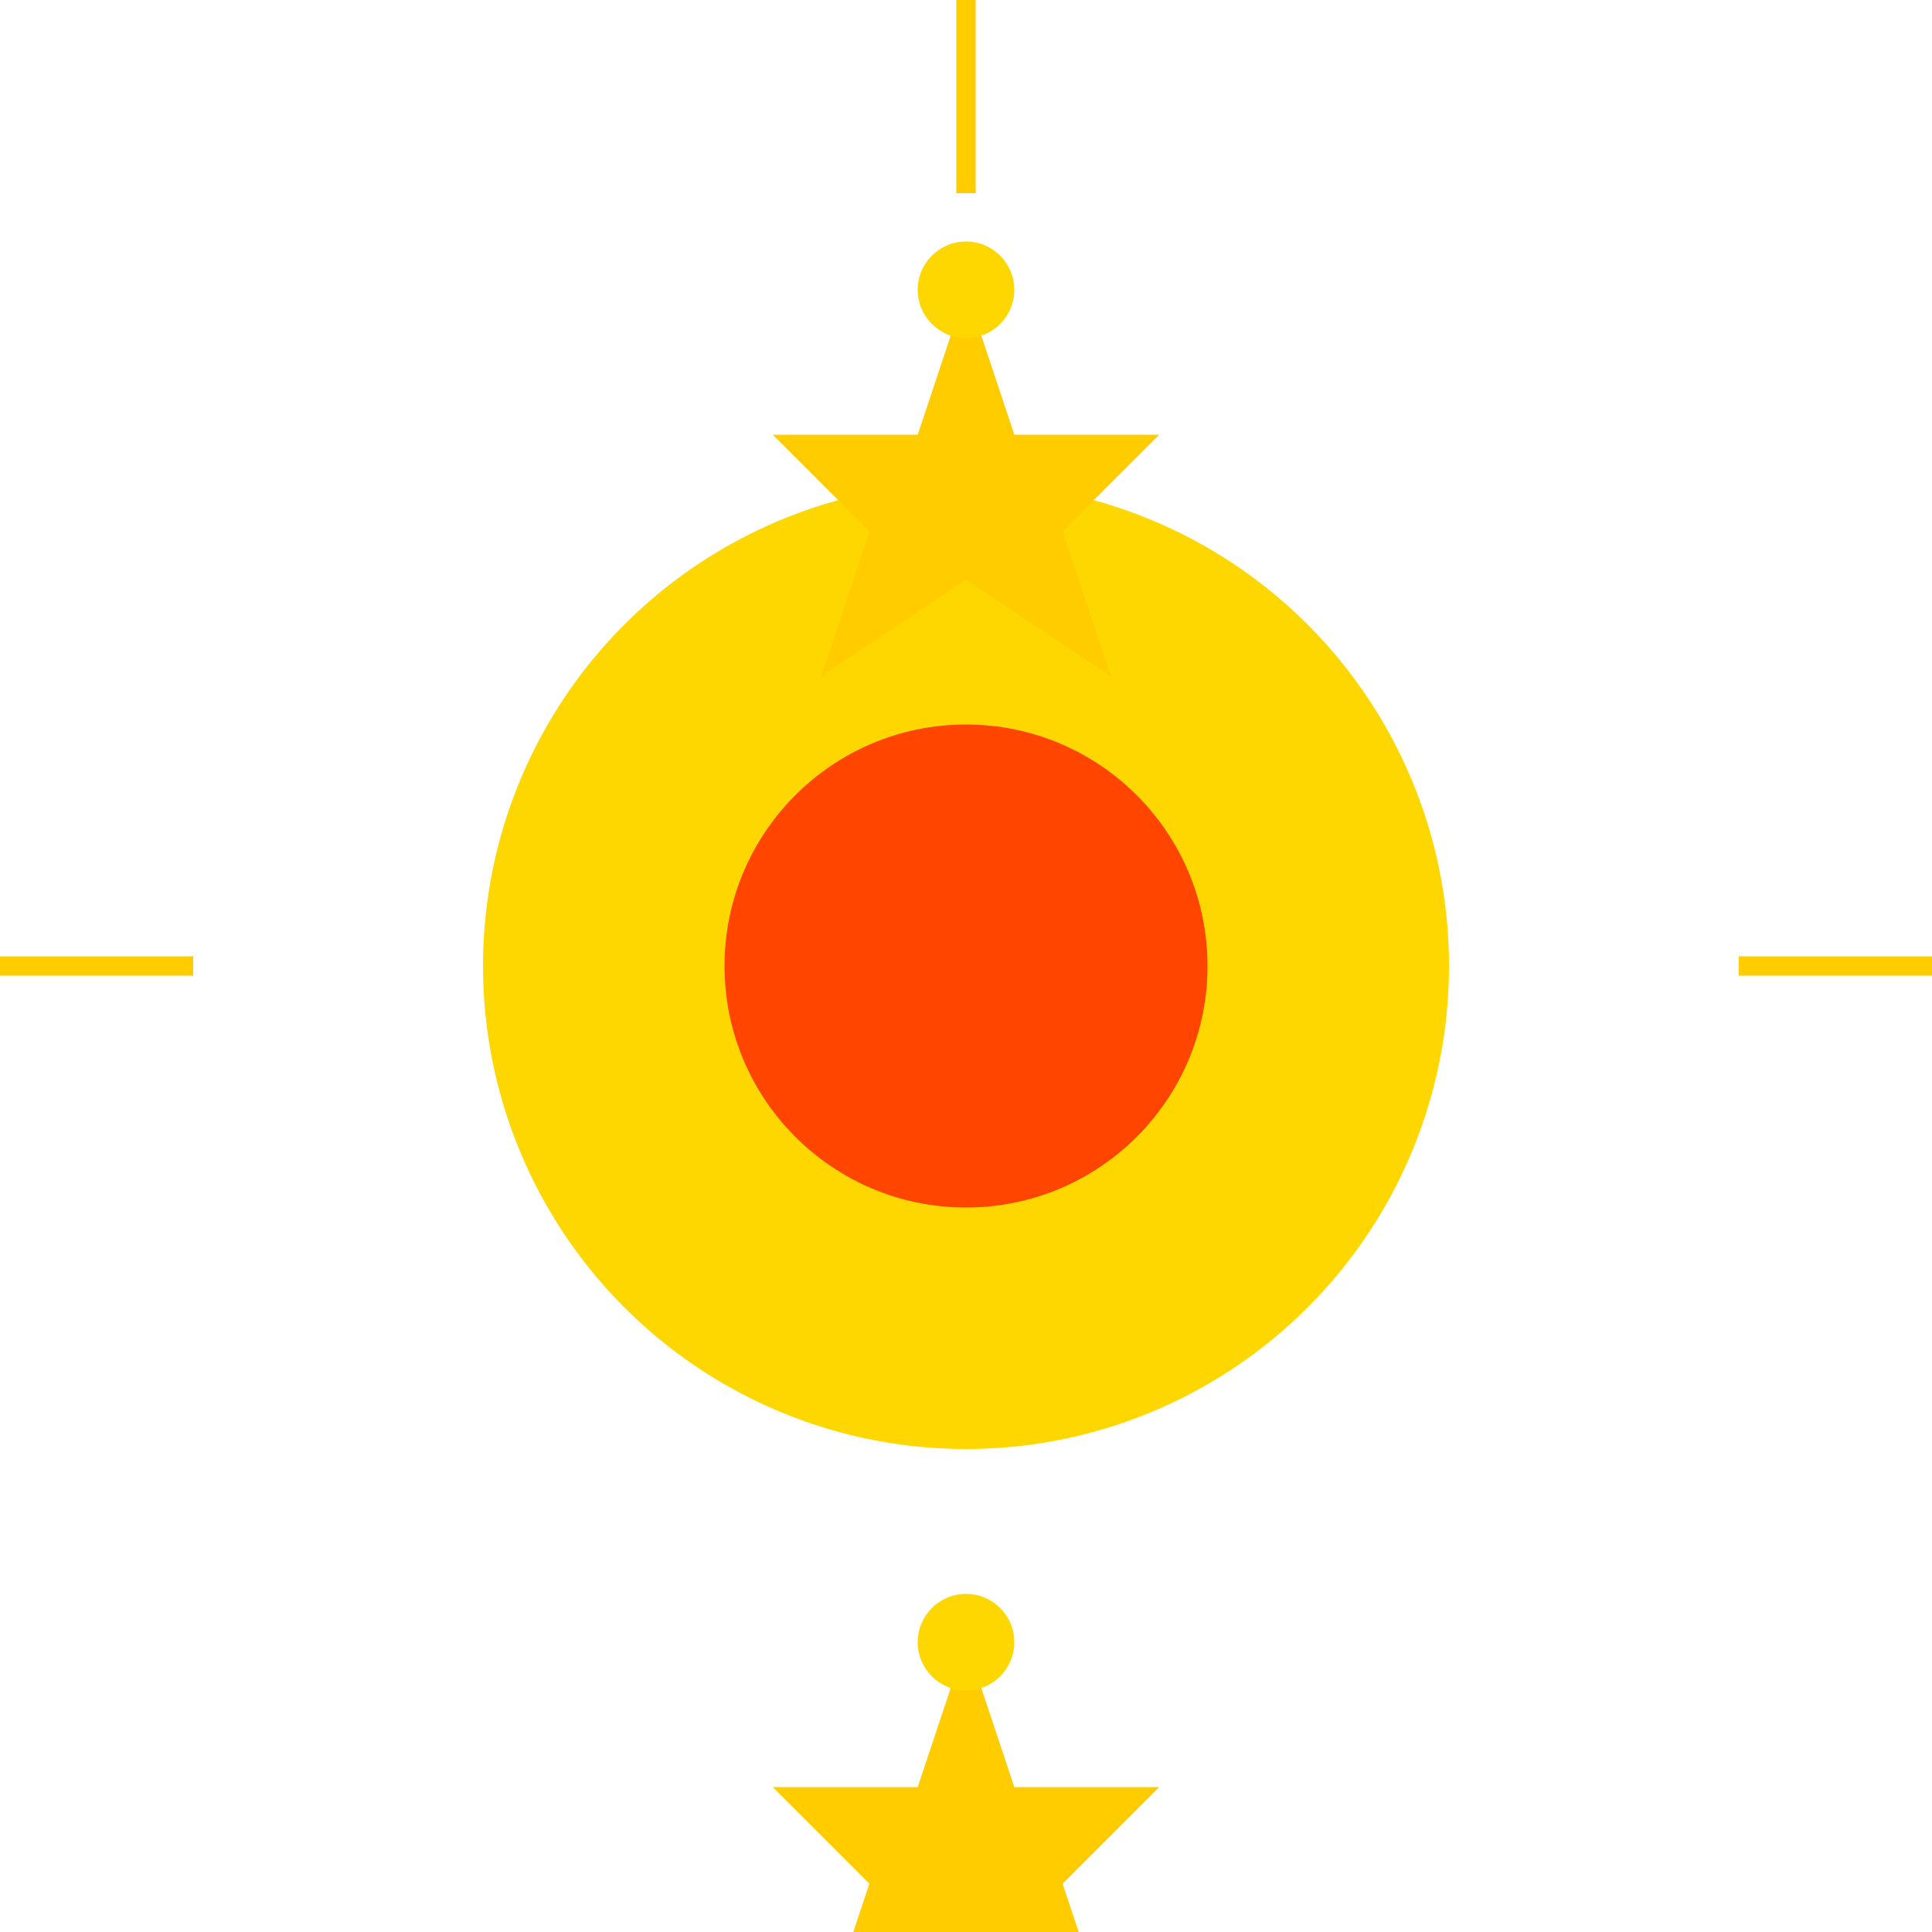 <svg viewBox="0 0 200 200" xmlns="http://www.w3.org/2000/svg" role="img" aria-labelledby="title">
  <!-- Золотая монета, символизирующая джекпот -->
  <circle cx="100" cy="100" r="50" fill="#ffd700">
    <animate attributeName="r" values="45;50;45" dur="3s" repeatCount="indefinite" />
  </circle>

  <!-- Блеск вокруг монеты -->
  <circle cx="100" cy="100" r="70" fill="none" stroke="#ffcc00" stroke-width="2" stroke-dasharray="440" stroke-dashoffset="440">
    <animate attributeName="stroke-dashoffset" from="440" to="0" dur="4s" repeatCount="indefinite" />
  </circle>

  <!-- Вращающиеся звезды -->
  <polygon points="100,30 105,45 120,45 110,55 115,70 100,60 85,70 90,55 80,45 95,45" fill="#ffcc00">
    <animateTransform attributeName="transform" type="rotate" from="0 100 100" to="360 100 100" dur="6s" repeatCount="indefinite" />
  </polygon>
  <polygon points="100,170 105,185 120,185 110,195 115,210 100,200 85,210 90,195 80,185 95,185" fill="#ffcc00">
    <animateTransform attributeName="transform" type="rotate" from="360 100 100" to="0 100 100" dur="6s" repeatCount="indefinite" />
  </polygon>

  <!-- Вспышки для джекпота -->
  <line x1="100" y1="0" x2="100" y2="20" stroke="#ffcc00" stroke-width="2">
    <animate attributeName="y2" values="20;30;20" dur="1.5s" repeatCount="indefinite" />
  </line>
  <line x1="100" y1="200" x2="100" y2="180" stroke="#ffcc00" stroke-width="2">
    <animate attributeName="y2" values="180;170;180" dur="1.5s" repeatCount="indefinite" />
  </line>
  <line x1="0" y1="100" x2="20" y2="100" stroke="#ffcc00" stroke-width="2">
    <animate attributeName="x2" values="20;30;20" dur="1.5s" repeatCount="indefinite" />
  </line>
  <line x1="200" y1="100" x2="180" y2="100" stroke="#ffcc00" stroke-width="2">
    <animate attributeName="x2" values="180;170;180" dur="1.5s" repeatCount="indefinite" />
  </line>

  <!-- Центральный блестящий круг, символизирующий джекпот -->
  <circle cx="100" cy="100" r="25" fill="#ff4500">
    <animate attributeName="r" values="20;25;20" dur="2s" repeatCount="indefinite" />
  </circle>

  <!-- Вращающиеся элементы вокруг монеты -->
  <circle cx="100" cy="30" r="5" fill="#ffd700">
    <animateTransform attributeName="transform" type="rotate" from="0 100 100" to="360 100 100" dur="4s" repeatCount="indefinite" />
  </circle>
  <circle cx="100" cy="170" r="5" fill="#ffd700">
    <animateTransform attributeName="transform" type="rotate" from="360 100 100" to="0 100 100" dur="4s" repeatCount="indefinite" />
  </circle>
</svg>

